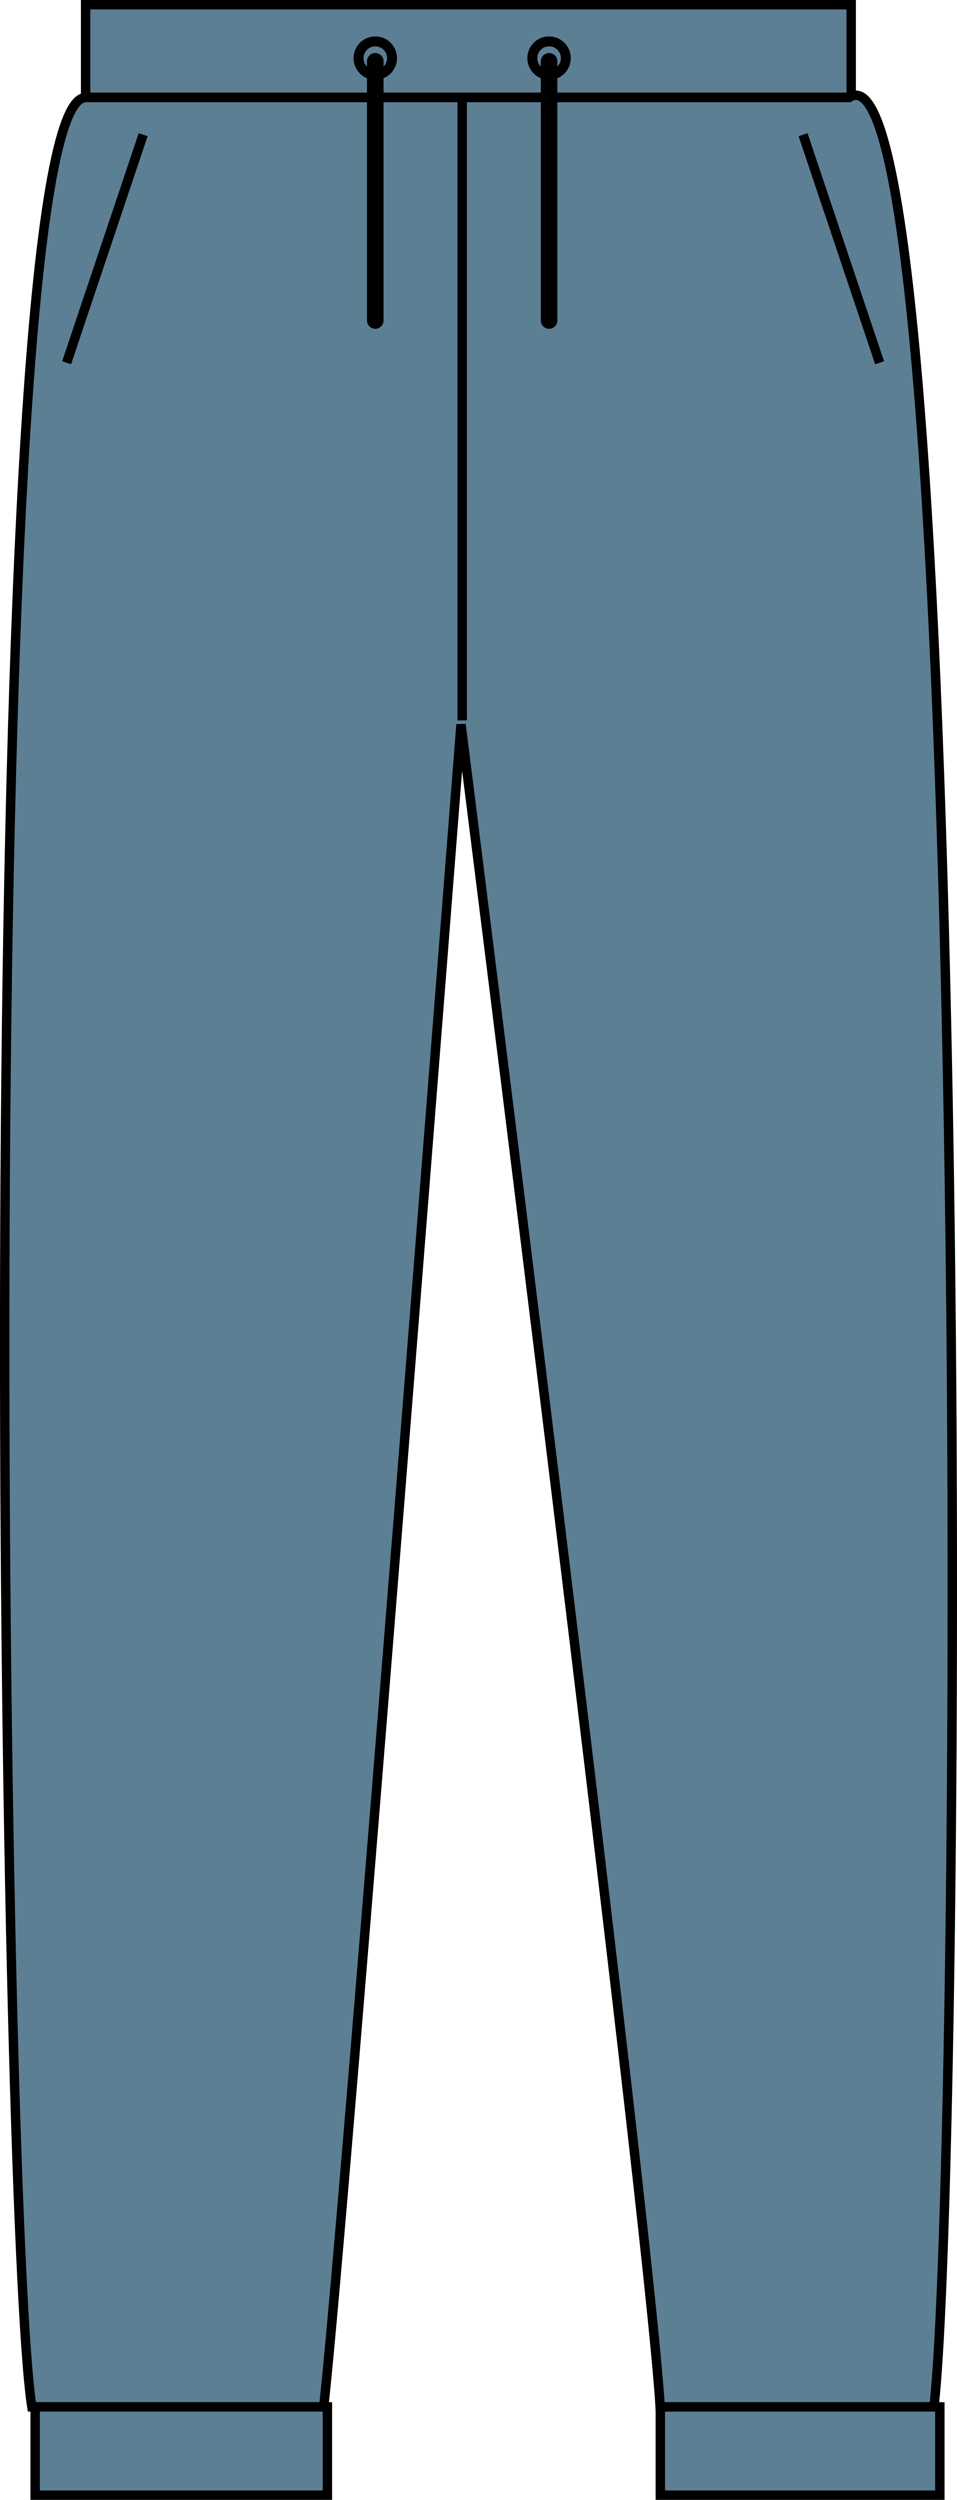 <?xml version="1.0" encoding="iso-8859-1"?>
<!-- Generator: Adobe Illustrator 23.1.1, SVG Export Plug-In . SVG Version: 6.00 Build 0)  -->
<svg version="1.1" id="stone_blue" xmlns="http://www.w3.org/2000/svg" xmlns:xlink="http://www.w3.org/1999/xlink" x="0px" y="0px"
	 viewBox="0 0 14.454 37.752" style="enable-background:new 0 0 14.454 37.752;" xml:space="preserve">
<g>
	<g>
		<polygon style="fill:#5C7F94;stroke:#000000;stroke-width:0.142;stroke-miterlimit:3.864;" points="1.293,0.071 12.856,0.071 
			12.856,1.469 1.293,1.469 1.293,0.071 		"/>
		<path style="fill:#5C7F94;stroke:#000000;stroke-width:0.142;stroke-miterlimit:3.864;" d="M1.293,1.473
			c-1.688,0.011-1.281,31.906-0.812,34.875c1.187,0,2.283,0,4.408,0c0.312-2.781,2.074-25.408,2.074-25.408
			s2.821,22.377,3.008,25.408c2.562,0,2.197,0,4.135,0c0.437-3.781,0.577-36.114-1.281-34.875H1.293L1.293,1.473z"/>
		
			<line style="fill:#3C3C3B;stroke:#000000;stroke-width:0.142;stroke-miterlimit:3.864;" x1="6.981" y1="10.879" x2="6.981" y2="1.441"/>
		
			<rect x="0.531" y="36.348" style="fill:#5C7F94;stroke:#000000;stroke-width:0.142;stroke-miterlimit:3.864;" width="4.414" height="1.333"/>
		
			<rect x="9.973" y="36.348" style="fill:#5C7F94;stroke:#000000;stroke-width:0.142;stroke-miterlimit:3.864;" width="4.222" height="1.333"/>
		<line style="fill:none;stroke:#000000;stroke-width:0.25;stroke-linecap:round;" x1="5.668" y1="0.926" x2="5.668" y2="4.84"/>
		<line style="fill:none;stroke:#000000;stroke-width:0.25;stroke-linecap:round;" x1="8.293" y1="0.926" x2="8.293" y2="4.84"/>
		<circle style="fill:none;stroke:#000000;stroke-width:0.15;" cx="5.668" cy="0.878" r="0.253"/>
		<circle style="fill:none;stroke:#000000;stroke-width:0.15;" cx="8.293" cy="0.878" r="0.253"/>
		
			<line style="fill:none;stroke:#000000;stroke-width:0.142;stroke-miterlimit:3.864;" x1="1.006" y1="5.478" x2="2.162" y2="2.034"/>
		
			<line style="fill:none;stroke:#000000;stroke-width:0.142;stroke-miterlimit:3.864;" x1="13.285" y1="5.478" x2="12.129" y2="2.034"/>
	</g>
</g>
</svg>
